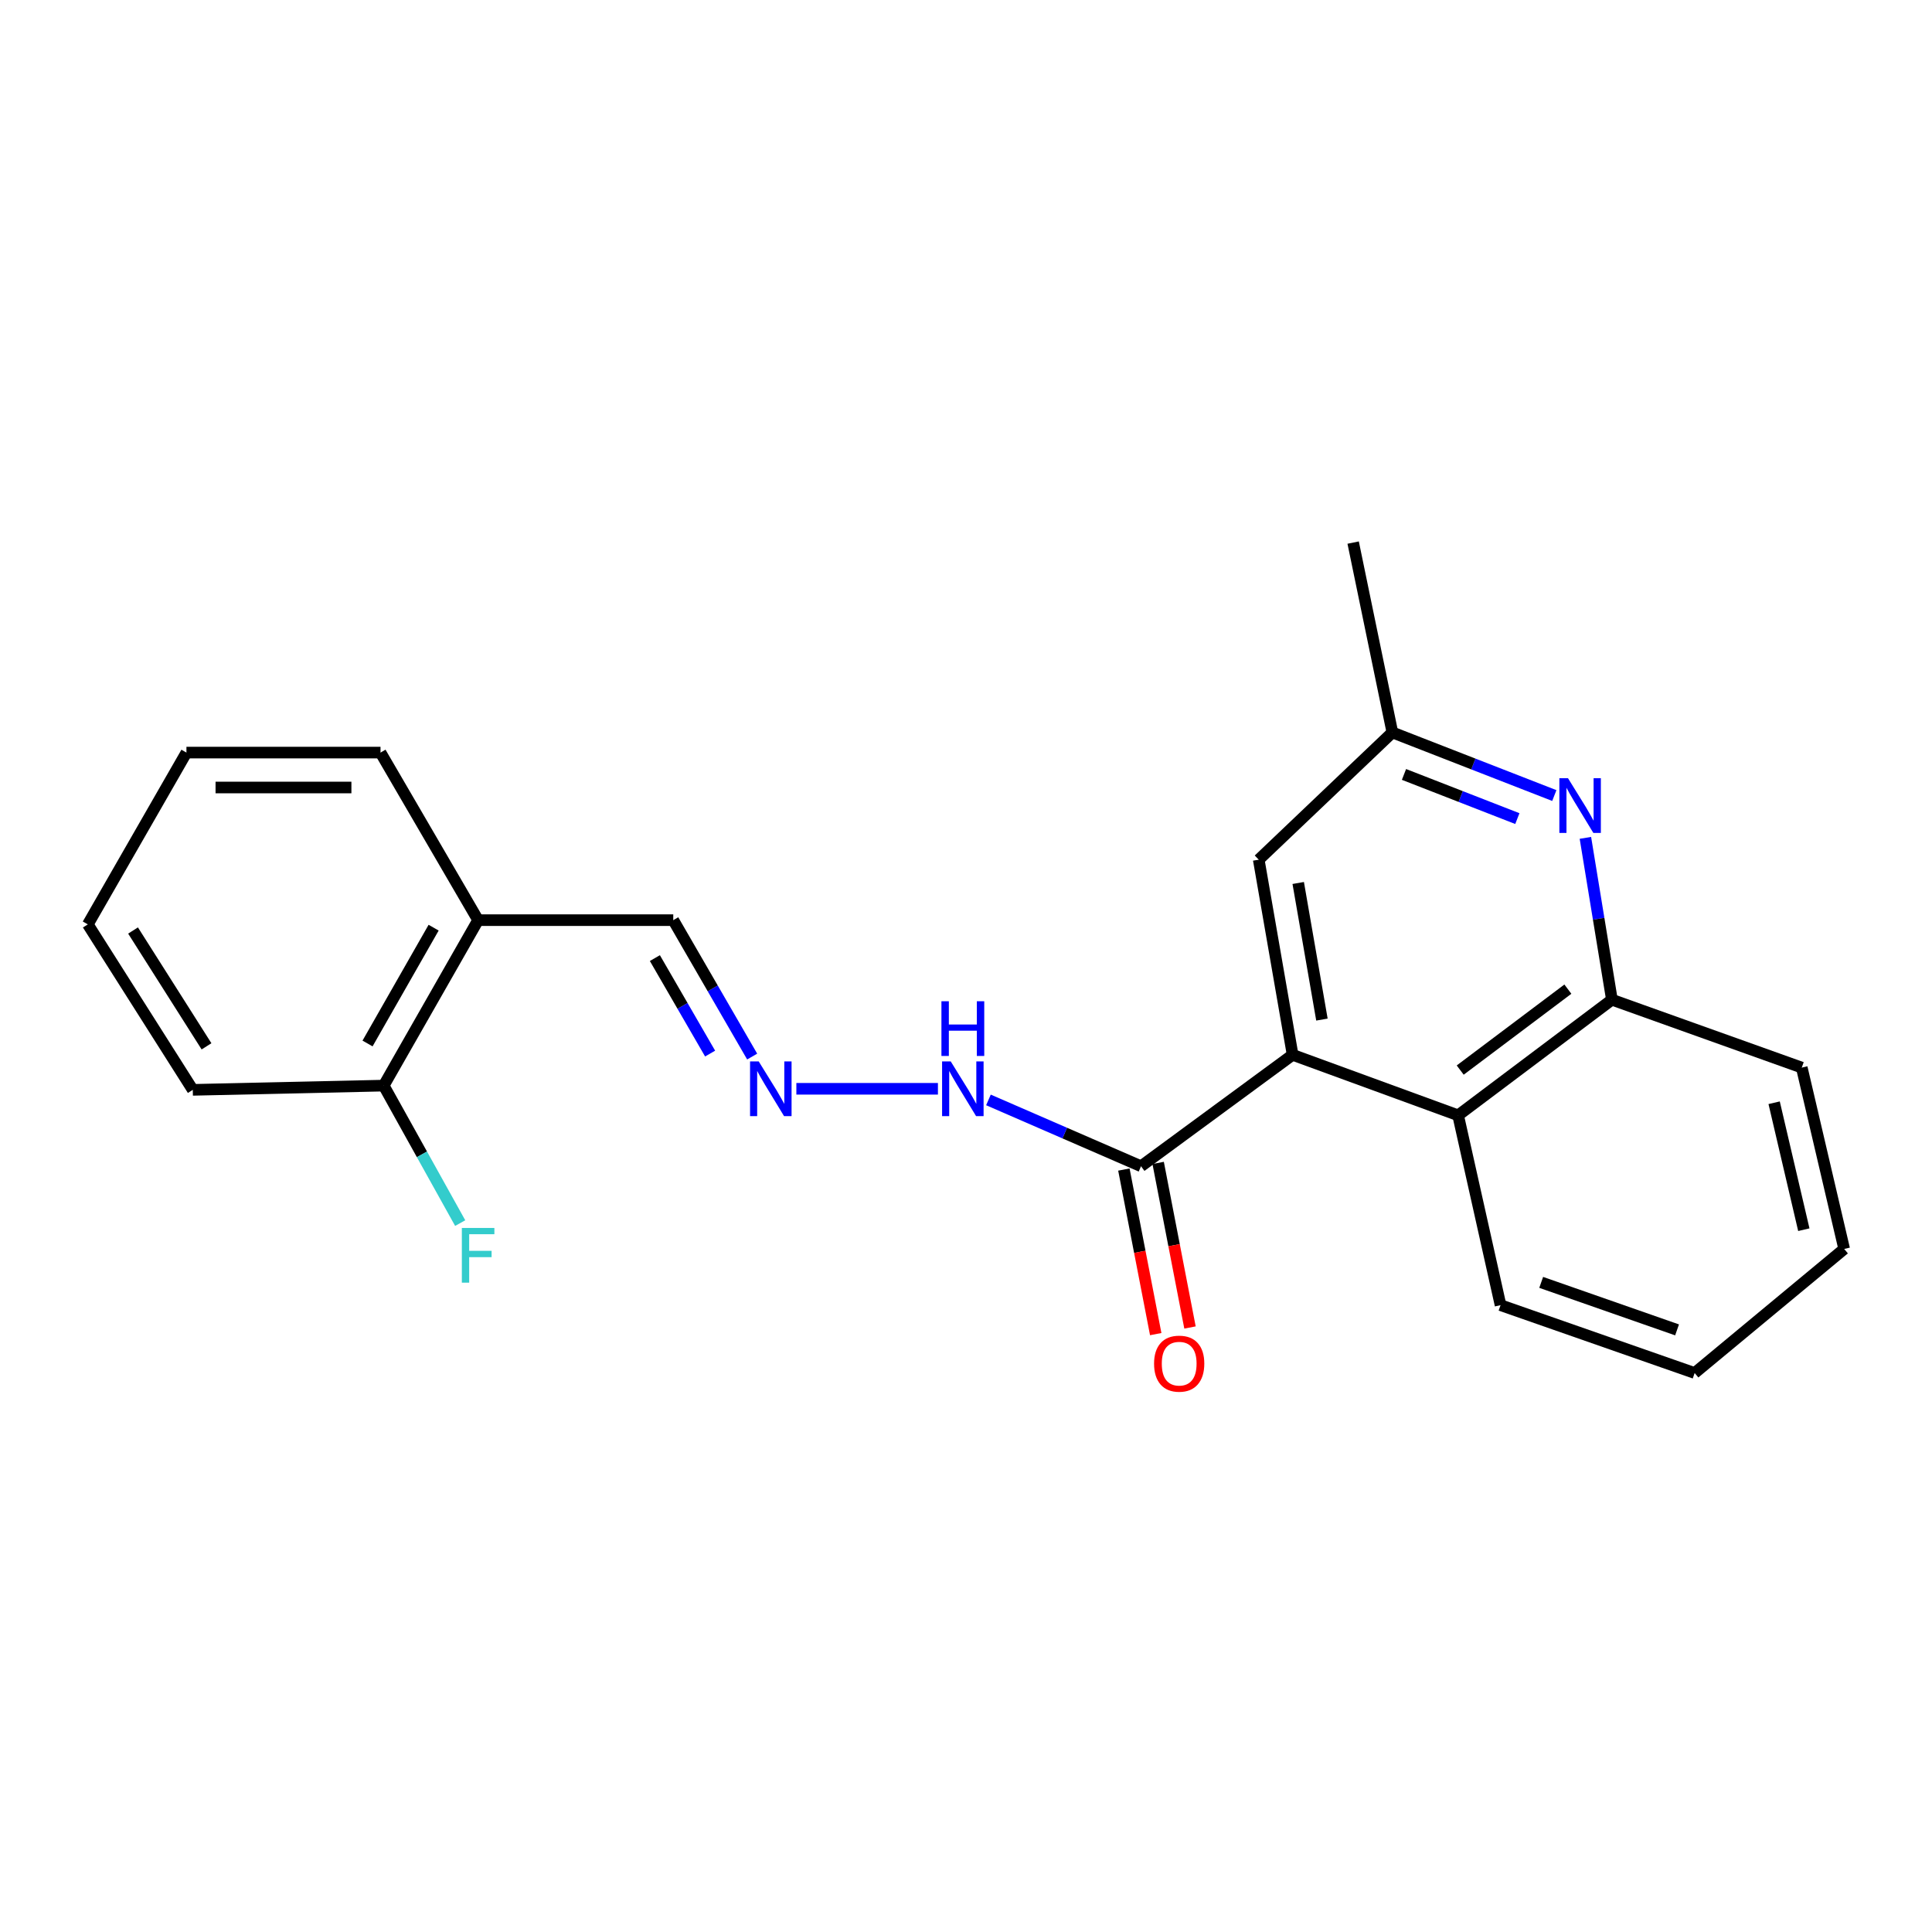 <?xml version='1.0' encoding='iso-8859-1'?>
<svg version='1.1' baseProfile='full'
              xmlns='http://www.w3.org/2000/svg'
                      xmlns:rdkit='http://www.rdkit.org/xml'
                      xmlns:xlink='http://www.w3.org/1999/xlink'
                  xml:space='preserve'
width='1000px' height='1000px' viewBox='0 0 1000 1000'>
<!-- END OF HEADER -->
<rect style='opacity:1.0;fill:#FFFFFF;stroke:none' width='1000' height='1000' x='0' y='0'> </rect>
<path class='bond-1' d='M 669.059,545.978 L 590.588,603.64' style='fill:none;fill-rule:evenodd;stroke:#000000;stroke-width:6px;stroke-linecap:butt;stroke-linejoin:miter;stroke-opacity:1' />
<path class='bond-2' d='M 669.059,545.978 L 754.718,577.288' style='fill:none;fill-rule:evenodd;stroke:#000000;stroke-width:6px;stroke-linecap:butt;stroke-linejoin:miter;stroke-opacity:1' />
<path class='bond-5' d='M 669.059,545.978 L 651.522,444.97' style='fill:none;fill-rule:evenodd;stroke:#000000;stroke-width:6px;stroke-linecap:butt;stroke-linejoin:miter;stroke-opacity:1' />
<path class='bond-5' d='M 684.232,527.736 L 671.955,457.031' style='fill:none;fill-rule:evenodd;stroke:#000000;stroke-width:6px;stroke-linecap:butt;stroke-linejoin:miter;stroke-opacity:1' />
<path class='bond-0' d='M 804.513,411.772 L 762.6,395.44' style='fill:none;fill-rule:evenodd;stroke:#0000FF;stroke-width:6px;stroke-linecap:butt;stroke-linejoin:miter;stroke-opacity:1' />
<path class='bond-0' d='M 762.6,395.44 L 720.687,379.107' style='fill:none;fill-rule:evenodd;stroke:#000000;stroke-width:6px;stroke-linecap:butt;stroke-linejoin:miter;stroke-opacity:1' />
<path class='bond-0' d='M 785.379,423.708 L 756.04,412.276' style='fill:none;fill-rule:evenodd;stroke:#0000FF;stroke-width:6px;stroke-linecap:butt;stroke-linejoin:miter;stroke-opacity:1' />
<path class='bond-0' d='M 756.04,412.276 L 726.701,400.843' style='fill:none;fill-rule:evenodd;stroke:#000000;stroke-width:6px;stroke-linecap:butt;stroke-linejoin:miter;stroke-opacity:1' />
<path class='bond-22' d='M 820.598,433.678 L 827.461,475.563' style='fill:none;fill-rule:evenodd;stroke:#0000FF;stroke-width:6px;stroke-linecap:butt;stroke-linejoin:miter;stroke-opacity:1' />
<path class='bond-22' d='M 827.461,475.563 L 834.324,517.449' style='fill:none;fill-rule:evenodd;stroke:#000000;stroke-width:6px;stroke-linecap:butt;stroke-linejoin:miter;stroke-opacity:1' />
<path class='bond-8' d='M 590.588,603.64 L 551.103,586.478' style='fill:none;fill-rule:evenodd;stroke:#000000;stroke-width:6px;stroke-linecap:butt;stroke-linejoin:miter;stroke-opacity:1' />
<path class='bond-8' d='M 551.103,586.478 L 511.618,569.316' style='fill:none;fill-rule:evenodd;stroke:#0000FF;stroke-width:6px;stroke-linecap:butt;stroke-linejoin:miter;stroke-opacity:1' />
<path class='bond-9' d='M 581.718,605.356 L 589.959,647.947' style='fill:none;fill-rule:evenodd;stroke:#000000;stroke-width:6px;stroke-linecap:butt;stroke-linejoin:miter;stroke-opacity:1' />
<path class='bond-9' d='M 589.959,647.947 L 598.2,690.538' style='fill:none;fill-rule:evenodd;stroke:#FF0000;stroke-width:6px;stroke-linecap:butt;stroke-linejoin:miter;stroke-opacity:1' />
<path class='bond-9' d='M 599.458,601.923 L 607.699,644.514' style='fill:none;fill-rule:evenodd;stroke:#000000;stroke-width:6px;stroke-linecap:butt;stroke-linejoin:miter;stroke-opacity:1' />
<path class='bond-9' d='M 607.699,644.514 L 615.94,687.106' style='fill:none;fill-rule:evenodd;stroke:#FF0000;stroke-width:6px;stroke-linecap:butt;stroke-linejoin:miter;stroke-opacity:1' />
<path class='bond-3' d='M 754.718,577.288 L 834.324,517.449' style='fill:none;fill-rule:evenodd;stroke:#000000;stroke-width:6px;stroke-linecap:butt;stroke-linejoin:miter;stroke-opacity:1' />
<path class='bond-3' d='M 755.802,553.869 L 811.526,511.981' style='fill:none;fill-rule:evenodd;stroke:#000000;stroke-width:6px;stroke-linecap:butt;stroke-linejoin:miter;stroke-opacity:1' />
<path class='bond-13' d='M 754.718,577.288 L 776.682,675.546' style='fill:none;fill-rule:evenodd;stroke:#000000;stroke-width:6px;stroke-linecap:butt;stroke-linejoin:miter;stroke-opacity:1' />
<path class='bond-14' d='M 834.324,517.449 L 932.591,552.584' style='fill:none;fill-rule:evenodd;stroke:#000000;stroke-width:6px;stroke-linecap:butt;stroke-linejoin:miter;stroke-opacity:1' />
<path class='bond-4' d='M 412.197,563.556 L 485.47,563.556' style='fill:none;fill-rule:evenodd;stroke:#0000FF;stroke-width:6px;stroke-linecap:butt;stroke-linejoin:miter;stroke-opacity:1' />
<path class='bond-11' d='M 389.322,546.875 L 368.9,511.573' style='fill:none;fill-rule:evenodd;stroke:#0000FF;stroke-width:6px;stroke-linecap:butt;stroke-linejoin:miter;stroke-opacity:1' />
<path class='bond-11' d='M 368.9,511.573 L 348.478,476.271' style='fill:none;fill-rule:evenodd;stroke:#000000;stroke-width:6px;stroke-linecap:butt;stroke-linejoin:miter;stroke-opacity:1' />
<path class='bond-11' d='M 367.555,545.332 L 353.259,520.621' style='fill:none;fill-rule:evenodd;stroke:#0000FF;stroke-width:6px;stroke-linecap:butt;stroke-linejoin:miter;stroke-opacity:1' />
<path class='bond-11' d='M 353.259,520.621 L 338.964,495.909' style='fill:none;fill-rule:evenodd;stroke:#000000;stroke-width:6px;stroke-linecap:butt;stroke-linejoin:miter;stroke-opacity:1' />
<path class='bond-7' d='M 651.522,444.97 L 720.687,379.107' style='fill:none;fill-rule:evenodd;stroke:#000000;stroke-width:6px;stroke-linecap:butt;stroke-linejoin:miter;stroke-opacity:1' />
<path class='bond-6' d='M 247.47,476.271 L 348.478,476.271' style='fill:none;fill-rule:evenodd;stroke:#000000;stroke-width:6px;stroke-linecap:butt;stroke-linejoin:miter;stroke-opacity:1' />
<path class='bond-10' d='M 247.47,476.271 L 198.603,561.909' style='fill:none;fill-rule:evenodd;stroke:#000000;stroke-width:6px;stroke-linecap:butt;stroke-linejoin:miter;stroke-opacity:1' />
<path class='bond-10' d='M 224.446,480.161 L 190.239,540.108' style='fill:none;fill-rule:evenodd;stroke:#000000;stroke-width:6px;stroke-linecap:butt;stroke-linejoin:miter;stroke-opacity:1' />
<path class='bond-15' d='M 247.47,476.271 L 196.956,389.537' style='fill:none;fill-rule:evenodd;stroke:#000000;stroke-width:6px;stroke-linecap:butt;stroke-linejoin:miter;stroke-opacity:1' />
<path class='bond-16' d='M 720.687,379.107 L 700.389,280.84' style='fill:none;fill-rule:evenodd;stroke:#000000;stroke-width:6px;stroke-linecap:butt;stroke-linejoin:miter;stroke-opacity:1' />
<path class='bond-12' d='M 198.603,561.909 L 218.399,597.492' style='fill:none;fill-rule:evenodd;stroke:#000000;stroke-width:6px;stroke-linecap:butt;stroke-linejoin:miter;stroke-opacity:1' />
<path class='bond-12' d='M 218.399,597.492 L 238.194,633.074' style='fill:none;fill-rule:evenodd;stroke:#33CCCC;stroke-width:6px;stroke-linecap:butt;stroke-linejoin:miter;stroke-opacity:1' />
<path class='bond-17' d='M 198.603,561.909 L 99.783,564.108' style='fill:none;fill-rule:evenodd;stroke:#000000;stroke-width:6px;stroke-linecap:butt;stroke-linejoin:miter;stroke-opacity:1' />
<path class='bond-18' d='M 776.682,675.546 L 877.148,710.671' style='fill:none;fill-rule:evenodd;stroke:#000000;stroke-width:6px;stroke-linecap:butt;stroke-linejoin:miter;stroke-opacity:1' />
<path class='bond-18' d='M 797.716,663.758 L 868.042,688.345' style='fill:none;fill-rule:evenodd;stroke:#000000;stroke-width:6px;stroke-linecap:butt;stroke-linejoin:miter;stroke-opacity:1' />
<path class='bond-23' d='M 932.591,552.584 L 954.545,646.454' style='fill:none;fill-rule:evenodd;stroke:#000000;stroke-width:6px;stroke-linecap:butt;stroke-linejoin:miter;stroke-opacity:1' />
<path class='bond-23' d='M 918.29,570.779 L 933.658,636.488' style='fill:none;fill-rule:evenodd;stroke:#000000;stroke-width:6px;stroke-linecap:butt;stroke-linejoin:miter;stroke-opacity:1' />
<path class='bond-20' d='M 196.956,389.537 L 96.501,389.537' style='fill:none;fill-rule:evenodd;stroke:#000000;stroke-width:6px;stroke-linecap:butt;stroke-linejoin:miter;stroke-opacity:1' />
<path class='bond-20' d='M 181.888,407.607 L 111.569,407.607' style='fill:none;fill-rule:evenodd;stroke:#000000;stroke-width:6px;stroke-linecap:butt;stroke-linejoin:miter;stroke-opacity:1' />
<path class='bond-24' d='M 99.783,564.108 L 45.455,478.459' style='fill:none;fill-rule:evenodd;stroke:#000000;stroke-width:6px;stroke-linecap:butt;stroke-linejoin:miter;stroke-opacity:1' />
<path class='bond-24' d='M 106.892,541.582 L 68.862,481.628' style='fill:none;fill-rule:evenodd;stroke:#000000;stroke-width:6px;stroke-linecap:butt;stroke-linejoin:miter;stroke-opacity:1' />
<path class='bond-19' d='M 877.148,710.671 L 954.545,646.454' style='fill:none;fill-rule:evenodd;stroke:#000000;stroke-width:6px;stroke-linecap:butt;stroke-linejoin:miter;stroke-opacity:1' />
<path class='bond-21' d='M 96.501,389.537 L 45.455,478.459' style='fill:none;fill-rule:evenodd;stroke:#000000;stroke-width:6px;stroke-linecap:butt;stroke-linejoin:miter;stroke-opacity:1' />
<path  class='atom-1' d='M 811.601 402.813
L 820.881 417.813
Q 821.801 419.293, 823.281 421.973
Q 824.761 424.653, 824.841 424.813
L 824.841 402.813
L 828.601 402.813
L 828.601 431.133
L 824.721 431.133
L 814.761 414.733
Q 813.601 412.813, 812.361 410.613
Q 811.161 408.413, 810.801 407.733
L 810.801 431.133
L 807.121 431.133
L 807.121 402.813
L 811.601 402.813
' fill='#0000FF'/>
<path  class='atom-5' d='M 392.712 549.396
L 401.992 564.396
Q 402.912 565.876, 404.392 568.556
Q 405.872 571.236, 405.952 571.396
L 405.952 549.396
L 409.712 549.396
L 409.712 577.716
L 405.832 577.716
L 395.872 561.316
Q 394.712 559.396, 393.472 557.196
Q 392.272 554.996, 391.912 554.316
L 391.912 577.716
L 388.232 577.716
L 388.232 549.396
L 392.712 549.396
' fill='#0000FF'/>
<path  class='atom-9' d='M 492.104 549.396
L 501.384 564.396
Q 502.304 565.876, 503.784 568.556
Q 505.264 571.236, 505.344 571.396
L 505.344 549.396
L 509.104 549.396
L 509.104 577.716
L 505.224 577.716
L 495.264 561.316
Q 494.104 559.396, 492.864 557.196
Q 491.664 554.996, 491.304 554.316
L 491.304 577.716
L 487.624 577.716
L 487.624 549.396
L 492.104 549.396
' fill='#0000FF'/>
<path  class='atom-9' d='M 487.284 518.244
L 491.124 518.244
L 491.124 530.284
L 505.604 530.284
L 505.604 518.244
L 509.444 518.244
L 509.444 546.564
L 505.604 546.564
L 505.604 533.484
L 491.124 533.484
L 491.124 546.564
L 487.284 546.564
L 487.284 518.244
' fill='#0000FF'/>
<path  class='atom-10' d='M 597.344 705.822
Q 597.344 699.022, 600.704 695.222
Q 604.064 691.422, 610.344 691.422
Q 616.624 691.422, 619.984 695.222
Q 623.344 699.022, 623.344 705.822
Q 623.344 712.702, 619.944 716.622
Q 616.544 720.502, 610.344 720.502
Q 604.104 720.502, 600.704 716.622
Q 597.344 712.742, 597.344 705.822
M 610.344 717.302
Q 614.664 717.302, 616.984 714.422
Q 619.344 711.502, 619.344 705.822
Q 619.344 700.262, 616.984 697.462
Q 614.664 694.622, 610.344 694.622
Q 606.024 694.622, 603.664 697.422
Q 601.344 700.222, 601.344 705.822
Q 601.344 711.542, 603.664 714.422
Q 606.024 717.302, 610.344 717.302
' fill='#FF0000'/>
<path  class='atom-13' d='M 239.05 635.587
L 255.89 635.587
L 255.89 638.827
L 242.85 638.827
L 242.85 647.427
L 254.45 647.427
L 254.45 650.707
L 242.85 650.707
L 242.85 663.907
L 239.05 663.907
L 239.05 635.587
' fill='#33CCCC'/>
</svg>
